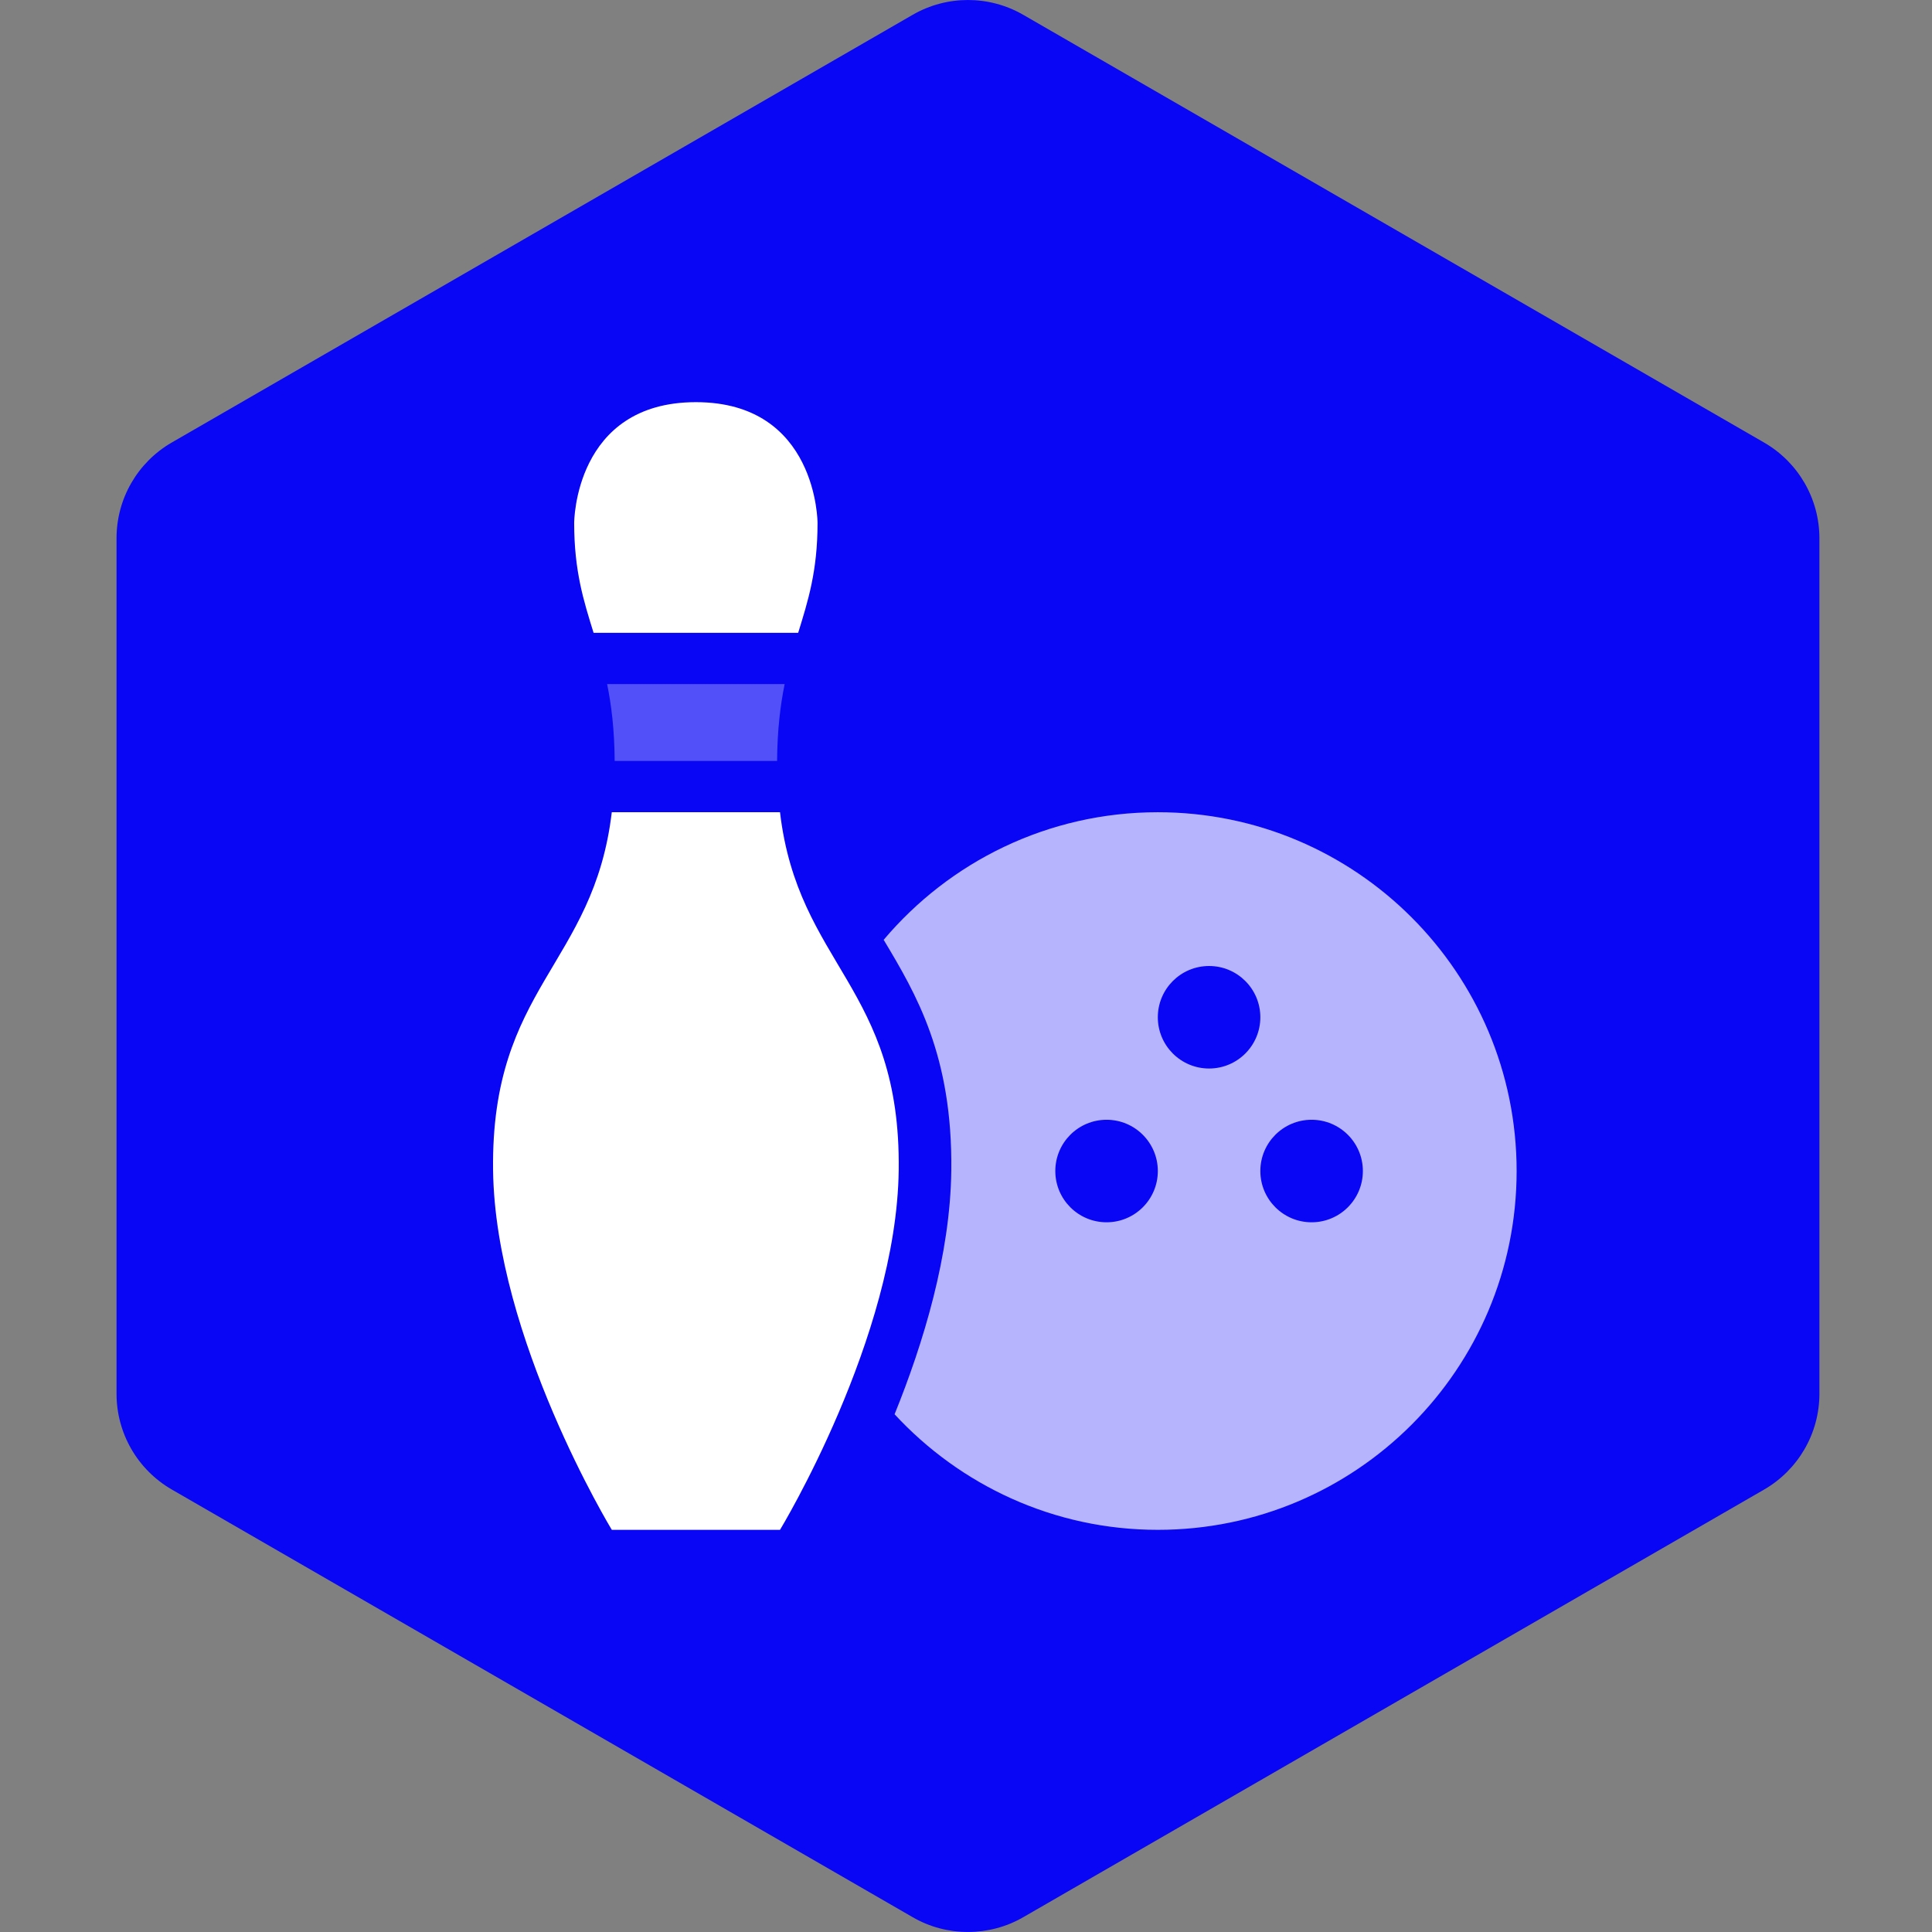 <?xml version="1.0" encoding="utf-8"?>
                                        <!DOCTYPE svg PUBLIC "-//W3C//DTD SVG 1.1//EN" "http://www.w3.org/Graphics/SVG/1.1/DTD/svg11.dtd"><svg xmlns="http://www.w3.org/2000/svg" version="1.1" xmlns:xlink="http://www.w3.org/1999/xlink" width="200px" height="200px" viewBox="0 0 50 50">
                                    <rect x="0" y="0" width="50" height="50" fill="#808080" stroke="none"/>
                                    <path id="badge-bg" fill="#0905f5" d="M25.05,49.999c-0.494,0-0.987-0.125-1.428-0.381L4.445,38.548c-0.885-0.512-1.429-1.455-1.429-2.477V13.928 c0-1.021,0.543-1.963,1.428-2.475L23.622,0.382c0.883-0.509,1.973-0.509,2.857,0l19.177,11.072c0.884,0.511,1.43,1.454,1.43,2.475 v22.143c0,1.021-0.546,1.965-1.43,2.477l-19.178,11.07C26.036,49.874,25.543,49.999,25.05,49.999z"/>
                                <g class="sprite" id="" data-category="events" data-positioning="translate(9.5,8.5) scale(0.165)">
        <g class="contents" transform="translate(9.5,8.5) scale(0.165)">
            <g opacity="0.7">
                <g>
                    <path fill="#ffffff" d="M124.027,75.881c-17.258,0-32.677,7.785-43.002,20.013c5.092,8.503,10.827,18.163,10.607,36.223&#10;                        c-0.165,13.244-4.389,27.074-8.895,38.192c10.281,11.121,24.951,18.128,41.29,18.128c31.083,0,56.277-25.194,56.277-56.277&#10;                        C180.305,101.079,155.11,75.881,124.027,75.881z M115.986,140.198c-4.438,0-8.038-3.601-8.038-8.039c0-4.44,3.6-8.041,8.038-8.041&#10;                        c4.441,0,8.041,3.601,8.041,8.041C124.027,136.598,120.428,140.198,115.986,140.198z M132.066,116.079&#10;                        c-4.439,0-8.039-3.6-8.039-8.04c0-4.439,3.6-8.039,8.039-8.039c4.44,0,8.04,3.6,8.04,8.039&#10;                        C140.106,112.479,136.507,116.079,132.066,116.079z M148.146,140.198c-4.438,0-8.039-3.601-8.039-8.039&#10;                        c0-4.44,3.601-8.041,8.039-8.041c4.441,0,8.041,3.601,8.041,8.041C156.187,136.598,152.587,140.198,148.146,140.198z"/>
                </g>
            </g>
            <path opacity="0.3" fill-rule="evenodd" clip-rule="evenodd" fill="#ffffff" d="M38.833,67.841&#10;                c-0.036-4.922-0.511-8.758-1.185-12.059h27.848c-0.668,3.301-1.146,7.137-1.186,12.059H38.833z"/>
            <path fill-rule="evenodd" clip-rule="evenodd" fill="#ffffff" d="M35.527,47.742c-1.547-4.986-3.045-9.673-3.045-17.226&#10;                c0,0,0-18.953,19.093-18.953c19.08,0,19.08,18.953,19.08,18.953c0,7.553-1.5,12.24-3.039,17.226H35.527z"/>
            <path fill-rule="evenodd" clip-rule="evenodd" fill="#ffffff" d="M64.766,75.881c2.837,24.017,18.976,27.4,18.619,56.137&#10;                c-0.326,26.307-18.619,56.419-18.619,56.419H51.575H38.385c0,0-18.302-30.112-18.623-56.419&#10;                c-0.354-28.736,15.781-32.12,18.619-56.137H64.766z"/>
        </g>
    </g></svg>